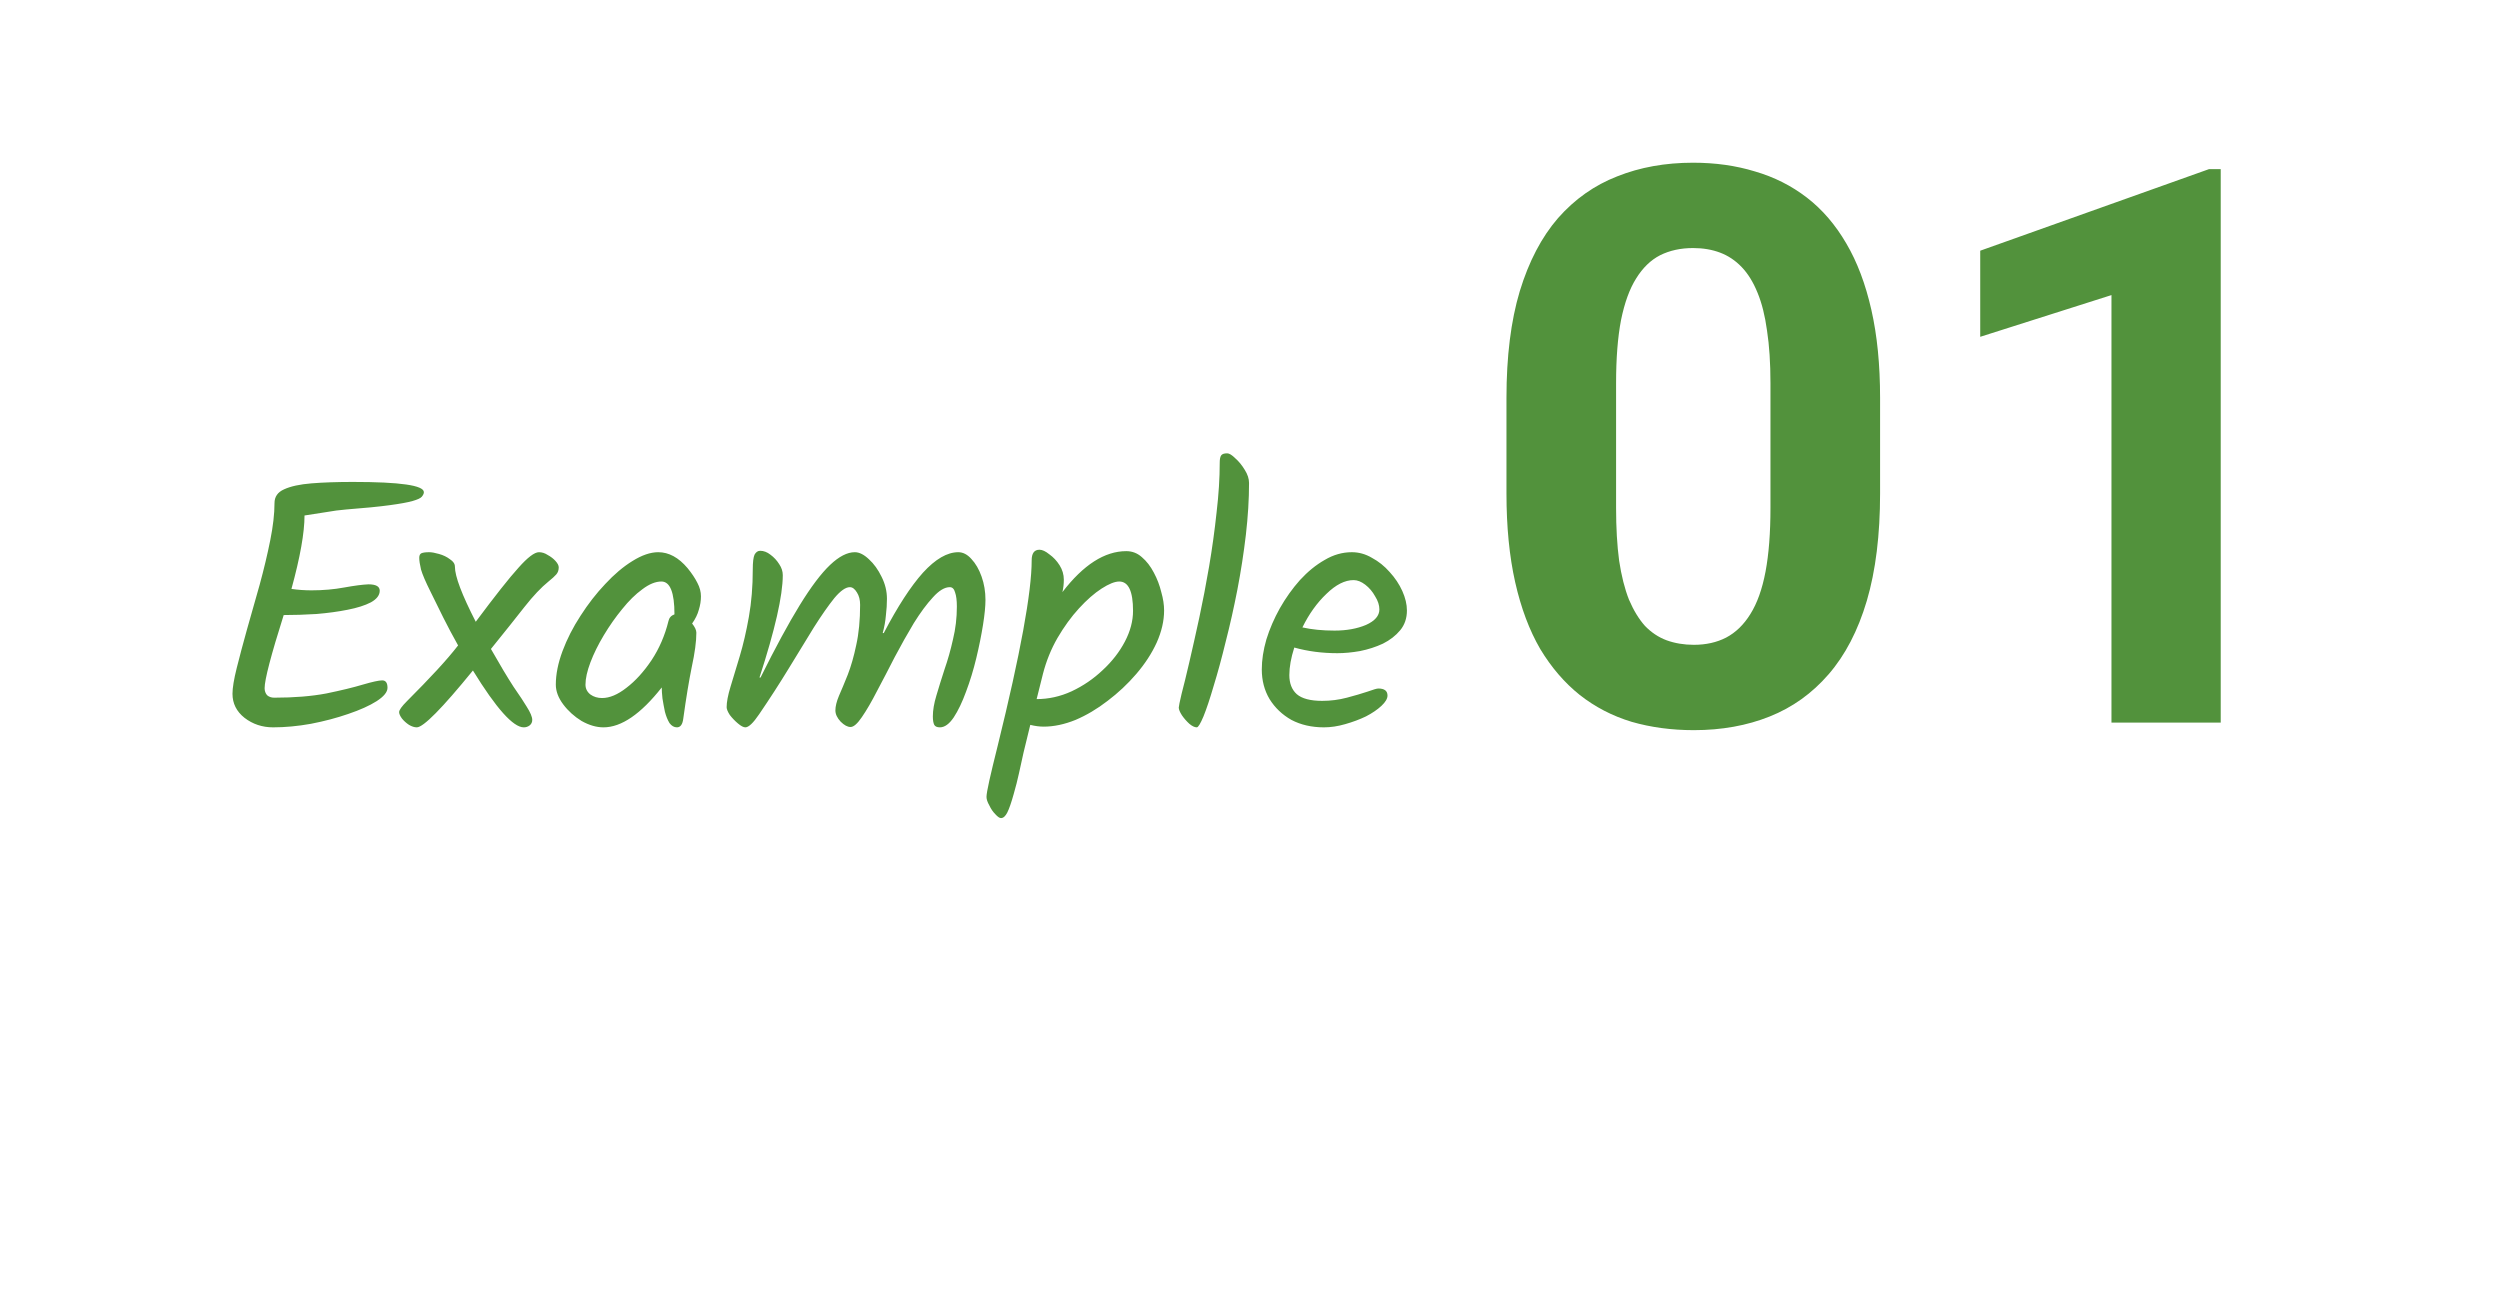 <svg width="177" height="93" viewBox="0 0 177 93" fill="none" xmlns="http://www.w3.org/2000/svg">
<path d="M133.11 28.17V34.938C133.11 37.874 132.797 40.407 132.17 42.538C131.544 44.65 130.64 46.387 129.458 47.748C128.294 49.09 126.907 50.084 125.295 50.728C123.684 51.373 121.894 51.695 119.924 51.695C118.349 51.695 116.881 51.498 115.52 51.105C114.159 50.693 112.933 50.057 111.841 49.198C110.767 48.338 109.836 47.255 109.048 45.948C108.278 44.623 107.687 43.048 107.275 41.222C106.864 39.395 106.658 37.301 106.658 34.938V28.17C106.658 25.234 106.971 22.718 107.598 20.623C108.242 18.511 109.146 16.783 110.31 15.44C111.492 14.098 112.888 13.113 114.5 12.486C116.111 11.842 117.901 11.52 119.871 11.52C121.446 11.52 122.905 11.725 124.248 12.137C125.609 12.531 126.835 13.149 127.927 13.99C129.019 14.832 129.95 15.915 130.72 17.24C131.49 18.547 132.081 20.113 132.493 21.939C132.904 23.748 133.11 25.825 133.11 28.17ZM125.349 35.958V27.123C125.349 25.708 125.269 24.473 125.107 23.416C124.964 22.36 124.74 21.465 124.436 20.731C124.132 19.979 123.756 19.37 123.308 18.905C122.861 18.439 122.35 18.099 121.777 17.884C121.204 17.669 120.569 17.562 119.871 17.562C118.993 17.562 118.215 17.732 117.534 18.072C116.872 18.412 116.308 18.959 115.842 19.71C115.377 20.445 115.019 21.429 114.768 22.665C114.535 23.882 114.419 25.368 114.419 27.123V35.958C114.419 37.372 114.491 38.617 114.634 39.691C114.795 40.765 115.028 41.687 115.332 42.457C115.654 43.209 116.03 43.827 116.46 44.31C116.908 44.776 117.418 45.116 117.991 45.331C118.582 45.545 119.226 45.653 119.924 45.653C120.784 45.653 121.545 45.483 122.207 45.143C122.887 44.785 123.46 44.23 123.926 43.477C124.409 42.708 124.767 41.705 125 40.47C125.233 39.234 125.349 37.73 125.349 35.958ZM157.227 11.976V51.158H149.492V20.892L140.2 23.846V17.75L156.394 11.976H157.227Z" fill="#52923C"/>
<path d="M19.335 51.496C18.569 51.496 17.894 51.271 17.31 50.821C16.744 50.371 16.46 49.804 16.46 49.121C16.46 48.704 16.56 48.096 16.76 47.296C16.96 46.496 17.202 45.588 17.485 44.571C17.785 43.538 18.085 42.479 18.385 41.396C18.685 40.296 18.935 39.246 19.135 38.246C19.335 37.246 19.435 36.371 19.435 35.621C19.435 35.171 19.66 34.846 20.11 34.646C20.577 34.429 21.227 34.288 22.06 34.221C22.894 34.154 23.869 34.121 24.985 34.121C28.335 34.121 30.01 34.363 30.01 34.846C30.01 34.946 29.96 35.054 29.86 35.171C29.777 35.271 29.56 35.371 29.21 35.471C28.86 35.571 28.31 35.671 27.56 35.771C26.827 35.871 25.81 35.971 24.51 36.071C24.077 36.104 23.577 36.171 23.01 36.271C22.444 36.354 21.96 36.429 21.56 36.496C21.56 37.713 21.252 39.446 20.635 41.696C20.869 41.729 21.102 41.754 21.335 41.771C21.585 41.788 21.827 41.796 22.06 41.796C22.877 41.796 23.644 41.729 24.36 41.596C25.094 41.463 25.669 41.388 26.085 41.371C26.619 41.371 26.885 41.521 26.885 41.821C26.885 42.138 26.677 42.413 26.26 42.646C25.844 42.863 25.294 43.038 24.61 43.171C23.944 43.304 23.21 43.404 22.41 43.471C21.61 43.521 20.835 43.546 20.085 43.546C19.185 46.396 18.735 48.121 18.735 48.721C18.735 48.921 18.794 49.088 18.91 49.221C19.044 49.338 19.21 49.396 19.41 49.396C20.827 49.396 22.06 49.296 23.11 49.096C24.16 48.879 25.019 48.671 25.685 48.471C26.369 48.271 26.827 48.171 27.06 48.171C27.31 48.171 27.435 48.346 27.435 48.696C27.435 48.996 27.177 49.313 26.66 49.646C26.16 49.963 25.494 50.263 24.66 50.546C23.844 50.829 22.96 51.063 22.01 51.246C21.077 51.413 20.185 51.496 19.335 51.496ZM29.508 51.496C29.342 51.496 29.158 51.438 28.958 51.321C28.758 51.188 28.592 51.038 28.458 50.871C28.325 50.688 28.258 50.538 28.258 50.421C28.258 50.271 28.442 50.013 28.808 49.646C29.625 48.829 30.333 48.096 30.933 47.446C31.533 46.796 32.033 46.213 32.433 45.696C32.05 45.013 31.7 44.354 31.383 43.721C31.067 43.088 30.767 42.479 30.483 41.896C30.133 41.196 29.908 40.671 29.808 40.321C29.725 39.971 29.683 39.696 29.683 39.496C29.683 39.329 29.733 39.221 29.833 39.171C29.95 39.121 30.133 39.096 30.383 39.096C30.567 39.096 30.8 39.138 31.083 39.221C31.383 39.304 31.642 39.429 31.858 39.596C32.092 39.746 32.208 39.921 32.208 40.121C32.208 40.804 32.7 42.104 33.683 44.021C34.367 43.104 34.958 42.329 35.458 41.696C35.958 41.063 36.375 40.563 36.708 40.196C37.358 39.463 37.842 39.096 38.158 39.096C38.375 39.096 38.583 39.163 38.783 39.296C39 39.413 39.183 39.554 39.333 39.721C39.483 39.888 39.558 40.038 39.558 40.171C39.558 40.371 39.5 40.538 39.383 40.671C39.267 40.804 39.083 40.971 38.833 41.171C38.317 41.588 37.75 42.188 37.133 42.971C36.533 43.738 35.742 44.729 34.758 45.946C35.392 47.063 35.925 47.954 36.358 48.621C36.808 49.271 37.117 49.738 37.283 50.021C37.55 50.438 37.683 50.754 37.683 50.971C37.683 51.138 37.617 51.271 37.483 51.371C37.367 51.454 37.233 51.496 37.083 51.496C36.333 51.496 35.133 50.154 33.483 47.471C31.3 50.154 29.975 51.496 29.508 51.496ZM42.727 51.496C42.227 51.496 41.711 51.346 41.177 51.046C40.661 50.729 40.227 50.338 39.877 49.871C39.527 49.404 39.352 48.938 39.352 48.471C39.352 47.738 39.511 46.946 39.827 46.096C40.144 45.246 40.569 44.413 41.102 43.596C41.636 42.763 42.219 42.013 42.852 41.346C43.486 40.663 44.127 40.121 44.777 39.721C45.444 39.304 46.052 39.096 46.602 39.096C47.352 39.096 48.044 39.471 48.677 40.221C48.977 40.588 49.211 40.938 49.377 41.271C49.544 41.588 49.627 41.904 49.627 42.221C49.627 42.538 49.577 42.854 49.477 43.171C49.394 43.488 49.236 43.813 49.002 44.146C49.202 44.396 49.302 44.613 49.302 44.796C49.302 45.413 49.194 46.221 48.977 47.221C48.777 48.204 48.577 49.421 48.377 50.871C48.327 51.288 48.177 51.496 47.927 51.496C47.727 51.496 47.552 51.396 47.402 51.196C47.269 50.979 47.161 50.713 47.077 50.396C47.011 50.079 46.952 49.763 46.902 49.446C46.869 49.129 46.852 48.871 46.852 48.671C45.369 50.554 43.994 51.496 42.727 51.496ZM42.627 49.421C43.161 49.421 43.736 49.179 44.352 48.696C44.986 48.213 45.577 47.563 46.127 46.746C46.677 45.913 47.077 44.988 47.327 43.971C47.377 43.738 47.519 43.579 47.752 43.496C47.752 41.946 47.444 41.171 46.827 41.171C46.411 41.171 45.961 41.354 45.477 41.721C44.994 42.071 44.519 42.538 44.052 43.121C43.586 43.688 43.152 44.304 42.752 44.971C42.352 45.638 42.036 46.279 41.802 46.896C41.569 47.513 41.452 48.038 41.452 48.471C41.452 48.754 41.569 48.988 41.802 49.171C42.036 49.338 42.311 49.421 42.627 49.421ZM52.771 51.496C52.638 51.496 52.463 51.404 52.246 51.221C52.029 51.038 51.838 50.838 51.671 50.621C51.521 50.388 51.446 50.204 51.446 50.071C51.446 49.704 51.538 49.221 51.721 48.621C51.904 48.004 52.121 47.288 52.371 46.471C52.621 45.638 52.838 44.704 53.021 43.671C53.204 42.638 53.296 41.521 53.296 40.321C53.296 39.804 53.338 39.454 53.421 39.271C53.521 39.088 53.654 38.996 53.821 38.996C54.071 38.996 54.313 39.088 54.546 39.271C54.796 39.454 55.004 39.679 55.171 39.946C55.338 40.196 55.421 40.454 55.421 40.721C55.421 42.171 54.871 44.588 53.771 47.971H53.846C54.896 45.854 55.821 44.146 56.621 42.846C57.421 41.546 58.138 40.596 58.771 39.996C59.404 39.396 59.988 39.096 60.521 39.096C60.838 39.096 61.171 39.263 61.521 39.596C61.871 39.913 62.171 40.329 62.421 40.846C62.671 41.346 62.796 41.863 62.796 42.396C62.796 42.763 62.771 43.154 62.721 43.571C62.688 43.971 62.613 44.388 62.496 44.821H62.571C63.554 42.938 64.479 41.513 65.346 40.546C66.229 39.579 67.063 39.096 67.846 39.096C68.179 39.096 68.488 39.254 68.771 39.571C69.071 39.888 69.313 40.304 69.496 40.821C69.679 41.338 69.771 41.888 69.771 42.471C69.771 42.921 69.713 43.513 69.596 44.246C69.479 44.979 69.321 45.763 69.121 46.596C68.921 47.429 68.679 48.221 68.396 48.971C68.129 49.704 67.838 50.313 67.521 50.796C67.204 51.263 66.879 51.496 66.546 51.496C66.346 51.496 66.213 51.438 66.146 51.321C66.079 51.188 66.046 50.988 66.046 50.721C66.046 50.288 66.129 49.796 66.296 49.246C66.463 48.679 66.654 48.063 66.871 47.396C67.104 46.729 67.304 46.021 67.471 45.271C67.654 44.521 67.746 43.746 67.746 42.946C67.746 42.513 67.704 42.179 67.621 41.946C67.554 41.696 67.429 41.571 67.246 41.571C66.879 41.571 66.479 41.813 66.046 42.296C65.613 42.763 65.163 43.371 64.696 44.121C64.246 44.871 63.796 45.671 63.346 46.521C62.913 47.371 62.496 48.171 62.096 48.921C61.713 49.671 61.354 50.288 61.021 50.771C60.704 51.238 60.438 51.471 60.221 51.471C60.004 51.471 59.771 51.346 59.521 51.096C59.271 50.829 59.146 50.563 59.146 50.296C59.146 50.013 59.229 49.671 59.396 49.271C59.579 48.854 59.788 48.354 60.021 47.771C60.254 47.171 60.454 46.471 60.621 45.671C60.804 44.854 60.896 43.904 60.896 42.821C60.896 42.471 60.821 42.179 60.671 41.946C60.521 41.696 60.354 41.571 60.171 41.571C59.871 41.571 59.504 41.829 59.071 42.346C58.654 42.863 58.171 43.554 57.621 44.421C57.088 45.288 56.496 46.254 55.846 47.321C55.196 48.388 54.496 49.471 53.746 50.571C53.329 51.188 53.004 51.496 52.771 51.496ZM70.868 57.921C70.769 57.921 70.635 57.829 70.469 57.646C70.302 57.479 70.16 57.271 70.043 57.021C69.91 56.788 69.844 56.588 69.844 56.421C69.844 56.254 69.91 55.871 70.043 55.271C70.177 54.671 70.377 53.838 70.644 52.771C72.243 46.288 73.043 41.921 73.043 39.671C73.043 39.171 73.227 38.921 73.594 38.921C73.793 38.921 74.027 39.029 74.293 39.246C74.577 39.446 74.819 39.704 75.019 40.021C75.219 40.338 75.319 40.679 75.319 41.046C75.319 41.346 75.285 41.638 75.219 41.921C76.702 39.988 78.21 39.021 79.743 39.021C80.16 39.021 80.527 39.163 80.844 39.446C81.177 39.729 81.46 40.096 81.694 40.546C81.927 40.979 82.102 41.438 82.219 41.921C82.352 42.388 82.418 42.821 82.418 43.221C82.418 43.954 82.243 44.713 81.894 45.496C81.543 46.263 81.06 47.004 80.444 47.721C79.844 48.421 79.168 49.054 78.418 49.621C77.685 50.188 76.927 50.638 76.144 50.971C75.36 51.288 74.61 51.446 73.894 51.446C73.594 51.446 73.277 51.404 72.944 51.321C72.76 52.088 72.602 52.738 72.469 53.271C72.352 53.804 72.243 54.296 72.144 54.746C72.043 55.213 71.918 55.704 71.769 56.221C71.602 56.821 71.452 57.254 71.319 57.521C71.185 57.788 71.035 57.921 70.868 57.921ZM73.394 49.496C74.243 49.496 75.069 49.313 75.868 48.946C76.685 48.563 77.418 48.063 78.069 47.446C78.735 46.829 79.26 46.154 79.644 45.421C80.027 44.688 80.219 43.963 80.219 43.246C80.219 41.863 79.894 41.171 79.243 41.171C78.927 41.171 78.51 41.338 77.993 41.671C77.477 42.004 76.944 42.471 76.394 43.071C75.844 43.671 75.335 44.371 74.868 45.171C74.418 45.954 74.077 46.796 73.844 47.696L73.394 49.496ZM84.732 51.496C84.582 51.496 84.407 51.413 84.207 51.246C84.007 51.063 83.832 50.863 83.682 50.646C83.532 50.413 83.457 50.229 83.457 50.096C83.457 50.013 83.524 49.688 83.657 49.121C83.807 48.554 83.99 47.804 84.207 46.871C84.424 45.938 84.657 44.896 84.907 43.746C85.157 42.579 85.39 41.363 85.607 40.096C85.824 38.813 85.999 37.546 86.132 36.296C86.282 35.029 86.357 33.846 86.357 32.746C86.357 32.513 86.39 32.346 86.457 32.246C86.524 32.146 86.665 32.096 86.882 32.096C87.032 32.096 87.224 32.213 87.457 32.446C87.707 32.663 87.932 32.938 88.132 33.271C88.332 33.588 88.432 33.896 88.432 34.196C88.432 35.346 88.357 36.571 88.207 37.871C88.057 39.154 87.857 40.446 87.607 41.746C87.357 43.029 87.082 44.254 86.782 45.421C86.499 46.588 86.215 47.629 85.932 48.546C85.665 49.463 85.424 50.188 85.207 50.721C84.99 51.238 84.832 51.496 84.732 51.496ZM93.735 51.496C92.868 51.496 92.102 51.321 91.435 50.971C90.785 50.604 90.268 50.113 89.885 49.496C89.518 48.879 89.335 48.179 89.335 47.396C89.335 46.729 89.443 46.021 89.66 45.271C89.893 44.521 90.21 43.788 90.61 43.071C91.026 42.338 91.501 41.671 92.035 41.071C92.585 40.471 93.168 39.996 93.785 39.646C94.401 39.279 95.043 39.096 95.71 39.096C96.21 39.096 96.685 39.229 97.135 39.496C97.602 39.746 98.018 40.079 98.385 40.496C98.768 40.913 99.068 41.363 99.285 41.846C99.501 42.329 99.61 42.788 99.61 43.221C99.61 43.771 99.451 44.238 99.135 44.621C98.818 45.004 98.41 45.321 97.91 45.571C97.41 45.804 96.868 45.979 96.285 46.096C95.718 46.196 95.185 46.246 94.685 46.246C93.602 46.246 92.585 46.113 91.635 45.846C91.401 46.579 91.285 47.229 91.285 47.796C91.285 48.379 91.46 48.829 91.81 49.146C92.177 49.463 92.776 49.621 93.61 49.621C94.21 49.621 94.793 49.546 95.36 49.396C95.927 49.246 96.41 49.104 96.81 48.971C97.227 48.821 97.485 48.746 97.585 48.746C98.018 48.746 98.235 48.913 98.235 49.246C98.235 49.463 98.093 49.704 97.81 49.971C97.526 50.238 97.16 50.488 96.71 50.721C96.26 50.938 95.768 51.121 95.235 51.271C94.718 51.421 94.218 51.496 93.735 51.496ZM94.485 44.646C95.335 44.646 96.076 44.513 96.71 44.246C97.343 43.963 97.66 43.596 97.66 43.146C97.66 42.846 97.56 42.538 97.36 42.221C97.177 41.888 96.943 41.613 96.66 41.396C96.376 41.179 96.102 41.071 95.835 41.071C95.218 41.071 94.576 41.396 93.91 42.046C93.243 42.679 92.677 43.471 92.21 44.421C92.876 44.571 93.635 44.646 94.485 44.646Z" fill="#52923C"/>
</svg>
